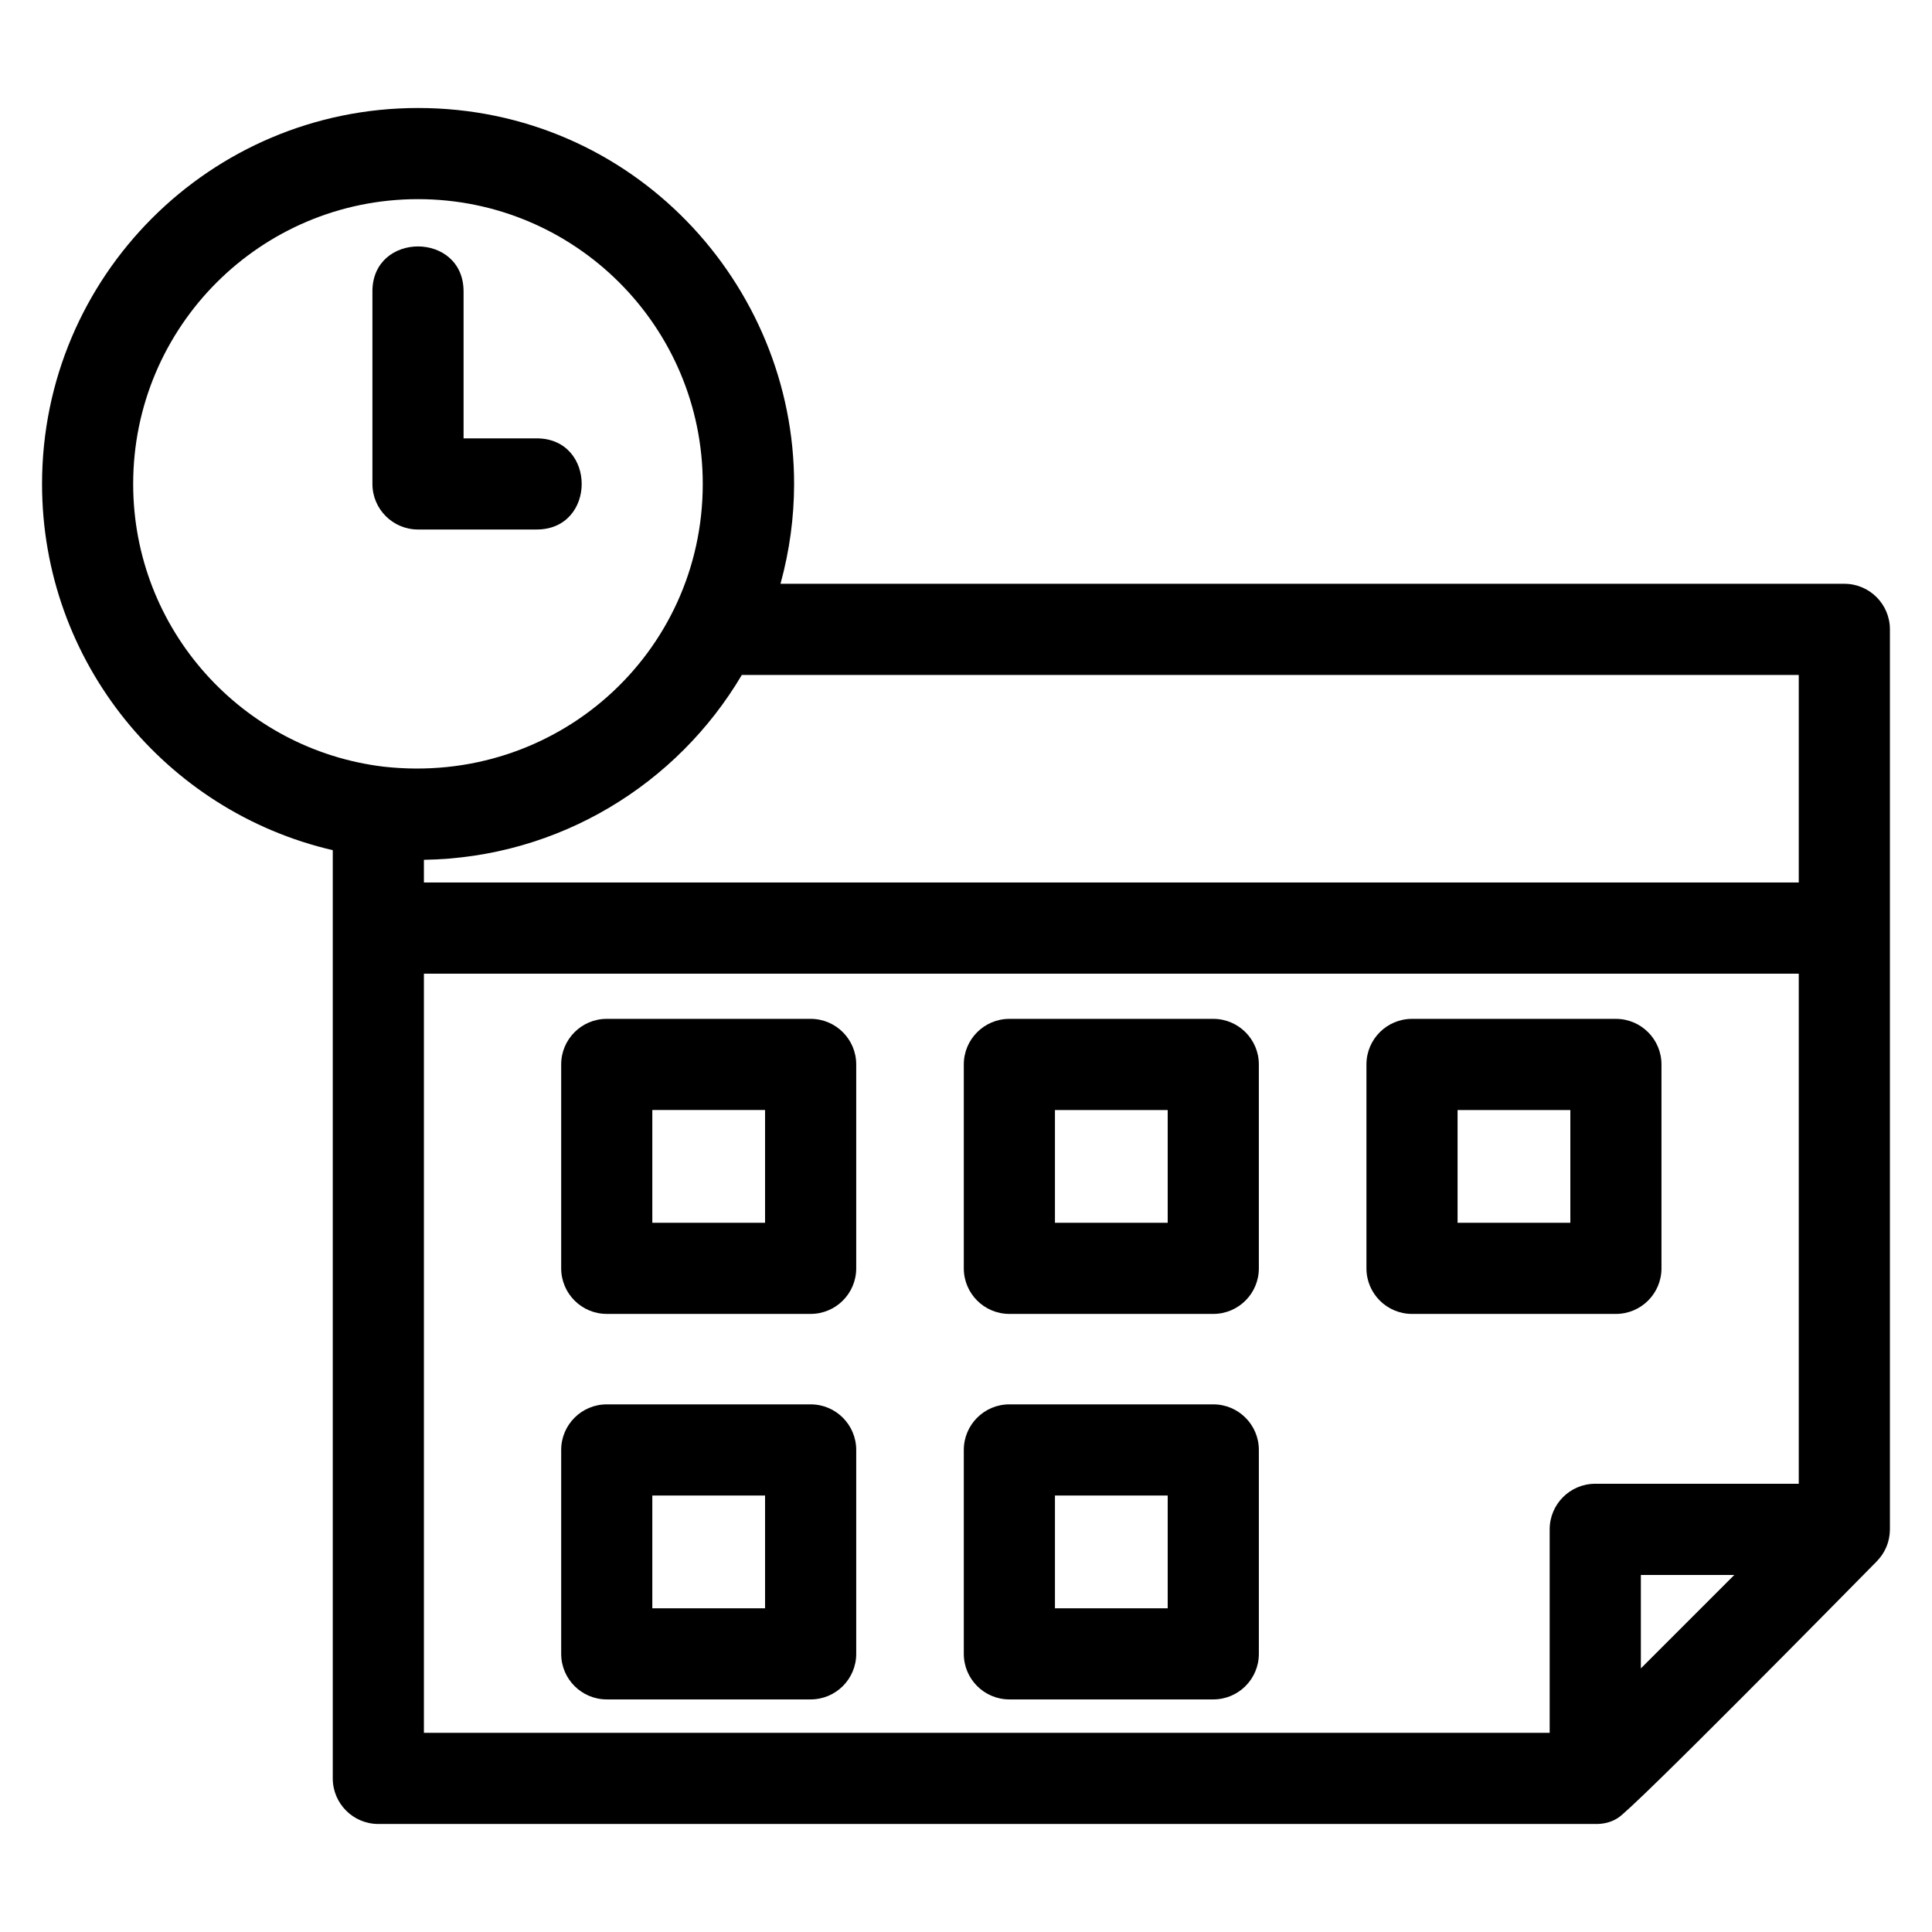 <?xml version="1.0" encoding="UTF-8"?>
<!-- The Best Svg Icon site in the world: iconSvg.co, Visit us! https://iconsvg.co -->
<svg fill="#000000" width="800px" height="800px" version="1.1" viewBox="144 144 512 512" xmlns="http://www.w3.org/2000/svg">
 <path d="m254.77 172.62c56.863 0 99.797 46.633 99.676 99.789-0.02 8.652-1.18 17.477-3.606 26.301h281.93c6.672 0 12.078 5.41 12.078 12.078v238.5c-0.02 3.273-1.25 6.219-3.539 8.539-7.734 7.848-64.754 65.809-68.574 67.969-1.828 1.168-3.844 1.617-5.969 1.578h-322.5c-6.672 0-12.078-5.41-12.078-12.078v-245.99c-44.141-10.23-77.043-49.805-77.043-97.055 0-55.023 44.605-99.629 99.629-99.629zm-12.078 48.617c0-15.906 24.16-15.906 24.16 0v38.934h19.375c15.906 0 15.906 24.152 0 24.152h-31.453c-6.672 0-12.078-5.41-12.078-12.074v-51.016zm62.102 192.77h54.035c6.672 0 12.078 5.41 12.078 12.078v54.035c0 6.672-5.41 12.078-12.078 12.078h-54.035c-6.664 0-12.074-5.41-12.074-12.078v-54.035c0-6.672 5.41-12.078 12.074-12.078zm41.957 24.16h-29.879v29.879h29.879zm-41.957 78.004h54.035c6.672 0 12.078 5.41 12.078 12.078v54.035c0 6.672-5.41 12.078-12.078 12.078h-54.035c-6.664 0-12.074-5.41-12.074-12.078v-54.035c0-6.672 5.41-12.078 12.074-12.078zm41.957 24.16h-29.879v29.879h29.879zm64.746-24.16h54.035c6.672 0 12.078 5.41 12.078 12.078v54.035c0 6.672-5.41 12.078-12.078 12.078h-54.035c-6.672 0-12.078-5.41-12.078-12.078v-54.035c0-6.672 5.41-12.078 12.078-12.078zm41.957 24.16h-29.879v29.879h29.879zm64.746-126.32h54.035c6.664 0 12.074 5.41 12.074 12.078v54.035c0 6.672-5.41 12.078-12.074 12.078h-54.035c-6.672 0-12.078-5.41-12.078-12.078v-54.035c0-6.672 5.41-12.078 12.078-12.078zm41.957 24.16h-29.883v29.879h29.883zm-148.66-24.16h54.035c6.672 0 12.078 5.41 12.078 12.078v54.035c0 6.672-5.41 12.078-12.078 12.078h-54.035c-6.672 0-12.078-5.41-12.078-12.078v-54.035c0-6.672 5.41-12.078 12.078-12.078zm41.957 24.16h-29.879v29.879h29.879zm-207.8-90.996c45.785 5.125 84.586-29.961 84.586-74.922 0-41.684-33.789-75.477-75.473-75.477s-75.473 33.793-75.473 75.477c0 38.594 28.973 70.418 66.355 74.922zm10.688 24.684v6.016h364.35v-55h-280.1c-17.09 28.906-48.367 48.43-84.246 48.984zm364.35 165.36v-135.18h-364.35v201.18h298.34v-53.926c0-6.672 5.41-12.078 12.078-12.078zm-41.844 24.16v24.762l24.762-24.762z"/>
</svg>